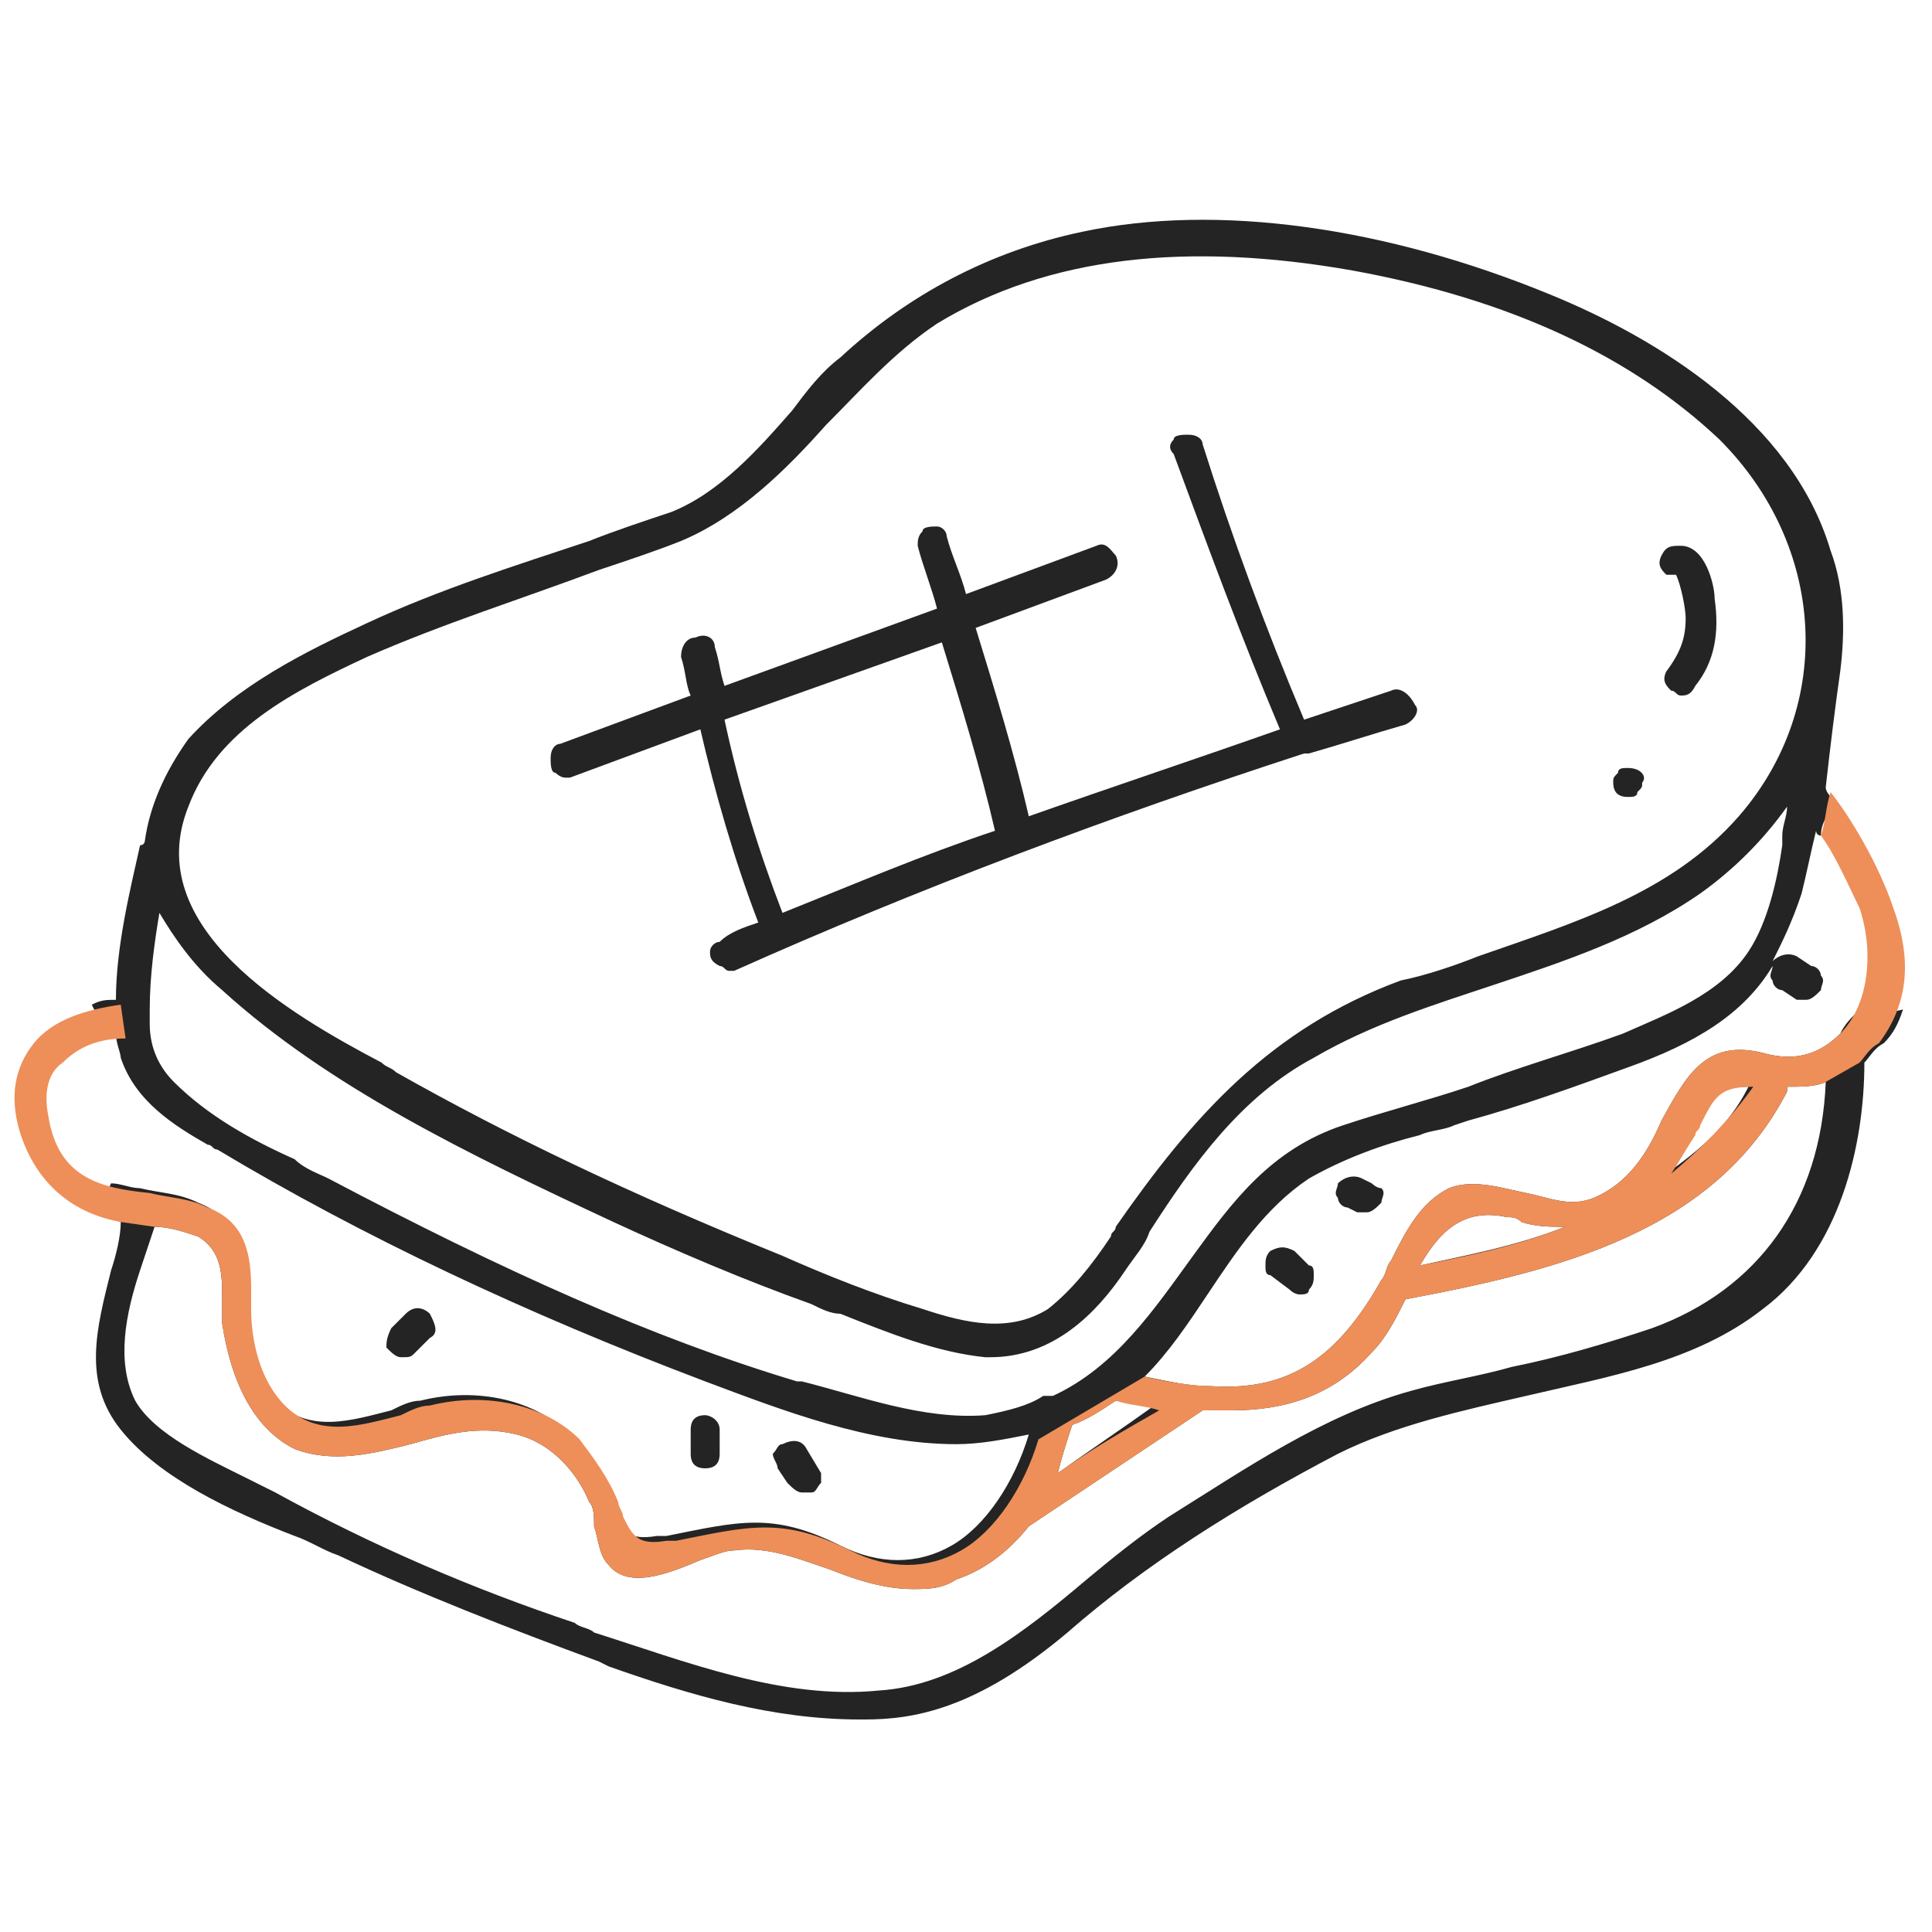 <?xml version="1.0" encoding="utf-8"?>
<!-- Generator: Adobe Illustrator 27.2.0, SVG Export Plug-In . SVG Version: 6.00 Build 0)  -->
<svg version="1.1" id="Layer_1" xmlns="http://www.w3.org/2000/svg" xmlns:xlink="http://www.w3.org/1999/xlink" x="0px" y="0px"
	 viewBox="0 0 40 40" style="enable-background:new 0 0 40 40;" xml:space="preserve">
<style type="text/css">
	.st0{fill:#242424;}
	.st1{fill:#EE8F59;}
	.st2{fill:#F7BA52;}
</style>
<g>
	<path class="st0" d="M38.5,20.9L38.5,20.9c-0.2,0.2-0.3,0.3-0.4,0.5c-0.4,0.4-0.9,0.6-1.6,0.4c-1.2-0.3-1.6,0.5-2.1,1.4
		c-0.3,0.7-0.7,1.3-1.4,1.6c-0.5,0.2-0.9,0-1.4-0.1c-0.5-0.1-1.1-0.3-1.6-0.1c-0.6,0.3-0.9,0.9-1.2,1.5c-0.1,0.1-0.1,0.3-0.2,0.4
		c-0.9,1.6-1.9,2.3-3.5,2.2c-0.5,0-0.9-0.1-1.4-0.2c0.5-0.5,0.9-1.1,1.3-1.7c0.6-0.9,1.2-1.8,2.1-2.4c0.7-0.4,1.5-0.7,2.3-0.9
		c0.2-0.1,0.5-0.1,0.7-0.2l0.3-0.1c1.1-0.3,2.2-0.7,3.3-1.1c1.4-0.5,2.4-1.1,3-2.1c0,0.1-0.1,0.2,0,0.3c0,0.1,0.1,0.2,0.2,0.2
		l0.3,0.2c0.1,0,0.1,0,0.2,0c0.1,0,0.2-0.1,0.3-0.2c0-0.1,0.1-0.2,0-0.3c0-0.1-0.1-0.2-0.2-0.2l-0.3-0.2c-0.2-0.1-0.4,0-0.5,0.1
		c0.2-0.4,0.4-0.8,0.6-1.4c0.1-0.4,0.2-0.9,0.3-1.3c0,0,0,0.1,0.1,0.1c0-0.3,0.2-0.5,0.3-0.7c-0.1-0.1-0.2-0.2-0.2-0.3
		c0.1-0.9,0.2-1.7,0.3-2.4c0.1-0.8,0.1-1.7-0.2-2.5c-0.8-2.7-3.6-4.4-5.8-5.3c-3.4-1.4-6.9-1.9-9.7-1.3c-1.9,0.4-3.6,1.3-5,2.6
		c-0.4,0.3-0.7,0.7-1,1.1c-0.7,0.8-1.5,1.7-2.5,2.1c-0.6,0.2-1.2,0.4-1.7,0.6c-1.5,0.5-3.1,1-4.6,1.7c-1.3,0.6-2.7,1.3-3.7,2.4
		C3.4,16,3.1,16.7,3,17.4c0,0,0,0.1-0.1,0.1c-0.2,0.9-0.5,2.1-0.5,3.2c-0.2,0-0.3,0-0.5,0.1C2,21,2.1,21.2,2.1,21.4
		c0.1,0,0.2,0,0.3,0c0,0.2,0.1,0.4,0.1,0.5c0.3,0.9,1.1,1.4,1.8,1.8c0.1,0,0.1,0.1,0.2,0.1c3,1.8,6.4,3.4,10.1,4.8l0,0
		c1.6,0.6,3.4,1.3,5.2,1.3c0.5,0,1-0.1,1.5-0.2c-0.3,1-0.9,1.9-1.6,2.3c-0.7,0.4-1.5,0.4-2.3,0c-1.4-0.7-2.1-0.5-3.6-0.2h-0.2
		c-0.6,0.1-0.7-0.1-0.9-0.5c0-0.1-0.1-0.2-0.1-0.3c-0.2-0.5-0.5-0.9-0.8-1.3c-0.7-0.7-1.9-1-3.1-0.7c-0.2,0-0.4,0.1-0.6,0.2
		c-0.8,0.2-1.7,0.5-2.4-0.2C5.2,28.5,5,27.7,5,27c0-0.1,0-0.3,0-0.4c0-0.7-0.1-1.4-0.9-1.7c-0.4-0.2-0.8-0.2-1.2-0.3
		c-0.2,0-0.4-0.1-0.6-0.1C2.2,24.7,2.2,24.8,2,25c0.1,0,0,0.1,0,0.1c0.2,0.1,0.3,0.1,0.5,0.2c0,0.3-0.1,0.7-0.2,1
		c-0.3,1.2-0.6,2.3,0.2,3.3s2.3,1.7,3.6,2.2c0.3,0.1,0.6,0.3,0.9,0.4c1.7,0.8,3.5,1.5,5.4,2.2l0.2,0.1c1.7,0.6,3.4,1.1,5.2,1.1h0.1
		c1,0,2.3-0.2,4.2-1.8c1.6-1.4,3.5-2.6,5.6-3.7c1.2-0.6,2.6-0.9,3.9-1.2c1.7-0.4,3.5-0.7,4.9-1.8c1.6-1.2,2.1-3.4,2.1-5.1
		c0.1-0.1,0.2-0.3,0.4-0.4c0.2-0.2,0.3-0.4,0.4-0.7C39,21,38.7,21,38.5,20.9z M35,23.5L35,23.5c0-0.1,0.1-0.1,0.1-0.2
		c0.3-0.6,0.4-0.8,1.1-0.8c-0.4,0.8-1,1.3-1.7,1.8C34.7,24,34.9,23.8,35,23.5z M31.2,25.2c0.1,0,0.2,0,0.3,0.1
		c0.3,0.1,0.6,0.1,0.9,0.1c-1,0.4-2.1,0.6-3,0.8C29.8,25.5,30.3,25,31.2,25.2z M23.9,29.1c-0.7,0.5-1.3,0.9-2,1.4
		c0.1-0.4,0.2-0.7,0.3-1c0.3-0.1,0.6-0.3,0.9-0.5C23.4,29,23.7,29,23.9,29.1z M3.9,16.7c0.6-1.6,2.2-2.4,3.7-3.1
		c1.6-0.7,3.2-1.2,4.8-1.8c0.6-0.2,1.2-0.4,1.7-0.6l0,0l0,0c1.2-0.5,2.2-1.5,3-2.4c0.7-0.7,1.4-1.5,2.3-2.1C21.7,5.3,24.6,5,28,5.6
		c3.3,0.6,5.8,1.8,7.6,3.5c2.2,2.2,2.4,5.5,0.4,7.8c-1.4,1.6-3.4,2.2-5.4,2.9c-0.5,0.2-1.1,0.4-1.6,0.5c-2.7,1-4.3,2.8-5.9,5.1
		c0,0.1-0.1,0.1-0.1,0.2c-0.4,0.6-0.8,1.1-1.3,1.5c-0.8,0.5-1.7,0.3-2.6,0c-1-0.3-2-0.7-2.9-1.1c-3.2-1.3-5.7-2.5-8-3.8
		C8.1,22.1,8,22.1,7.9,22C6,21,2.9,19.2,3.9,16.7z M20.4,29.3c-1.3,0.1-2.6-0.4-3.8-0.7h-0.1c-3-0.9-6.1-2.3-9.7-4.2
		c-0.2-0.1-0.5-0.2-0.7-0.4c-0.9-0.4-1.8-0.9-2.5-1.6c-0.3-0.3-0.5-0.7-0.5-1.2v-0.1c0-0.1,0-0.1,0-0.2c0-0.7,0.1-1.4,0.2-2
		C3.6,19.4,4,20,4.6,20.5c2.2,2,5.1,3.4,8.1,4.8c1.3,0.6,2.7,1.2,4.1,1.7c0.2,0.1,0.4,0.2,0.6,0.2c1,0.4,2,0.8,3,0.9h0.1
		c1.3,0,2.2-0.9,2.8-1.8c0.2-0.3,0.4-0.5,0.5-0.8c0.9-1.4,1.9-2.8,3.4-3.6c1.2-0.7,2.5-1.1,3.7-1.5c1.5-0.5,3-1,4.3-1.9
		c0.7-0.5,1.3-1.1,1.8-1.8c0,0.2-0.1,0.4-0.1,0.6v0.2c-0.1,0.7-0.3,1.6-0.7,2.2c-0.6,0.9-1.7,1.3-2.6,1.7l0,0
		c-1.1,0.4-2.2,0.7-3.2,1.1c-0.9,0.3-1.7,0.5-2.6,0.8c-1.5,0.5-2.3,1.6-3.1,2.7c-0.8,1.1-1.6,2.3-2.9,2.9c0,0,0,0-0.1,0
		c0,0,0,0-0.1,0C21.3,29.1,20.9,29.2,20.4,29.3z M34.2,27.5c-0.9,0.3-1.9,0.6-2.9,0.8c-0.7,0.2-1.4,0.3-2.1,0.5
		c-1.8,0.5-3.4,1.6-5,2.6c-0.6,0.4-1.1,0.8-1.7,1.3c-1.3,1.1-2.7,2.2-4.3,2.3c-2,0.2-4-0.6-5.9-1.2c-0.1-0.1-0.3-0.1-0.4-0.2
		c-2.1-0.7-4.2-1.6-6.2-2.7c-0.2-0.1-0.4-0.2-0.6-0.3c-0.8-0.4-1.9-0.9-2.3-1.6c-0.4-0.8-0.2-1.8,0.1-2.7C3,26,3.1,25.7,3.2,25.4
		c0.3,0,0.6,0.1,0.9,0.2c0.5,0.3,0.5,0.8,0.5,1.3c0,0.2,0,0.4,0,0.5c0.2,1.3,0.7,2.2,1.5,2.6c0.8,0.3,1.6,0.1,2.4-0.1
		c0.7-0.2,1.4-0.4,2.2-0.2c0.8,0.2,1.3,0.9,1.5,1.4c0.1,0.1,0.1,0.3,0.1,0.5c0.1,0.3,0.1,0.6,0.3,0.8c0.4,0.5,1.2,0.2,1.9-0.1
		c0.3-0.1,0.5-0.2,0.7-0.2c0.7-0.1,1.4,0.2,2,0.4c0.5,0.2,1.1,0.4,1.7,0.4c0.3,0,0.6,0,0.9-0.2c0.6-0.2,1.1-0.6,1.5-1.1
		c1.2-0.8,2.4-1.6,3.6-2.4l0,0c0.2,0,0.4,0,0.6,0c1.1,0,2.1-0.3,2.9-1.2c0.3-0.3,0.5-0.7,0.7-1.1l0,0c3.2-0.6,6.4-1.4,7.9-4.3v-0.1
		c0.3,0,0.6,0,0.8-0.1C37.7,24.9,36.4,26.7,34.2,27.5z"/>
	<path class="st0" d="M28.8,14.3c-0.6,0.2-1.2,0.4-1.8,0.6c-0.8-1.9-1.5-3.8-2.1-5.7c0-0.1-0.1-0.2-0.3-0.2c-0.1,0-0.3,0-0.3,0.1
		c-0.1,0.1-0.1,0.2,0,0.3c0.7,1.9,1.4,3.8,2.2,5.7c-1.7,0.6-3.5,1.2-5.2,1.8c-0.3-1.3-0.7-2.6-1.1-3.9l2.7-1
		c0.2-0.1,0.3-0.3,0.2-0.5c-0.1-0.1-0.2-0.3-0.4-0.2l-2.7,1c-0.1-0.4-0.3-0.8-0.4-1.2c0-0.1-0.1-0.2-0.2-0.2s-0.3,0-0.3,0.1
		C19,11.1,19,11.2,19,11.3c0.1,0.4,0.3,0.9,0.4,1.3L15,14.2c-0.1-0.3-0.1-0.5-0.2-0.8c0-0.2-0.2-0.3-0.4-0.2c-0.2,0-0.3,0.2-0.3,0.4
		c0.1,0.3,0.1,0.6,0.2,0.8l-2.7,1c-0.1,0-0.2,0.1-0.2,0.3c0,0.1,0,0.3,0.1,0.3c0,0,0.1,0.1,0.2,0.1h0.1l2.7-1c0.3,1.3,0.7,2.7,1.2,4
		l0,0c-0.3,0.1-0.6,0.2-0.8,0.4c-0.1,0-0.2,0.1-0.2,0.2s0,0.2,0.2,0.3c0.1,0,0.1,0.1,0.2,0.1h0.1C19,18.4,23,16.9,27,15.6h0.1l0,0
		c0.7-0.2,1.3-0.4,2-0.6c0.2-0.1,0.3-0.3,0.2-0.4C29.2,14.4,29,14.2,28.8,14.3z M16.2,18.9c-0.5-1.3-0.9-2.6-1.2-4l4.5-1.6
		c0.4,1.3,0.8,2.6,1.1,3.9C19.1,17.7,17.7,18.3,16.2,18.9z"/>
	<path class="st0" d="M34.8,11.3c-0.2,0-0.3,0-0.4,0.2l0,0c-0.1,0.2,0,0.3,0.1,0.4l0,0l0,0l0,0c0,0,0.1,0,0.2,0
		c0.1,0.2,0.2,0.7,0.2,0.9c0,0.4-0.1,0.7-0.4,1.1c-0.1,0.2,0,0.3,0.1,0.4c0.1,0,0.1,0.1,0.2,0.1c0.1,0,0.2,0,0.3-0.2
		c0.4-0.5,0.5-1.1,0.4-1.8C35.5,12.1,35.3,11.3,34.8,11.3z"/>
	<path class="st0" d="M33.7,15.9c-0.1,0-0.2,0-0.2,0.1c-0.1,0.1-0.1,0.1-0.1,0.2c0,0.2,0.1,0.3,0.3,0.3c0.1,0,0.2,0,0.2-0.1
		c0.1-0.1,0.1-0.1,0.1-0.2C34.1,16.1,34,15.9,33.7,15.9z"/>
	<path class="st0" d="M8.3,28.1L8.3,28.1c0.2,0,0.2,0,0.3-0.1l0.3-0.3c0.2-0.1,0.1-0.3,0-0.5c-0.1-0.1-0.3-0.2-0.5,0l-0.3,0.3
		C8,27.7,8,27.8,8,27.9C8.1,28,8.2,28.1,8.3,28.1z"/>
	<path class="st0" d="M14.6,30.4c0.2,0,0.3-0.1,0.3-0.3v-0.5c0-0.2-0.2-0.3-0.3-0.3c-0.2,0-0.3,0.1-0.3,0.3v0.5
		C14.3,30.3,14.4,30.4,14.6,30.4z"/>
	<path class="st0" d="M16.1,30.4l0.2,0.3c0.1,0.1,0.2,0.2,0.3,0.2c0.1,0,0.1,0,0.2,0s0.1-0.1,0.2-0.2c0-0.1,0-0.2,0-0.2L16.7,30
		c-0.1-0.2-0.3-0.2-0.5-0.1c-0.1,0-0.1,0.1-0.2,0.2C16,30.2,16.1,30.3,16.1,30.4L16.1,30.4z"/>
	<path class="st0" d="M26.8,25.9c-0.2-0.1-0.3-0.1-0.5,0c-0.1,0.1-0.1,0.2-0.1,0.3c0,0.1,0,0.2,0.1,0.2l0.4,0.3
		c0.1,0.1,0.2,0.1,0.2,0.1c0.1,0,0.2,0,0.2-0.1c0.1-0.1,0.1-0.2,0.1-0.3c0-0.1,0-0.2-0.1-0.2L26.8,25.9z"/>
	<path class="st0" d="M28.4,24.5l-0.2-0.1c-0.2-0.1-0.4,0-0.5,0.1c0,0.1-0.1,0.2,0,0.3c0,0.1,0.1,0.2,0.2,0.2l0.2,0.1
		c0.1,0,0.1,0,0.2,0s0.2-0.1,0.3-0.2c0-0.1,0.1-0.2,0-0.3C28.5,24.6,28.4,24.5,28.4,24.5z"/>
	<path class="st1" d="M38.5,22c0.1-0.1,0.2-0.3,0.4-0.4c0.6-0.8,0.7-1.7,0.3-2.8c-0.3-0.9-0.9-1.9-1.3-2.4c-0.1,0.3-0.1,0.6-0.2,0.9
		c0.3,0.4,0.6,1.1,0.8,1.5c0.3,0.9,0.2,2-0.4,2.6c-0.4,0.4-0.9,0.6-1.6,0.4c-1.2-0.3-1.6,0.5-2.1,1.4c-0.3,0.7-0.7,1.3-1.4,1.6
		c-0.5,0.2-0.9,0-1.4-0.1c-0.5-0.1-1.1-0.3-1.6-0.1c-0.6,0.3-0.9,0.9-1.2,1.5c-0.1,0.1-0.1,0.3-0.2,0.4c-0.9,1.6-1.9,2.3-3.5,2.2
		c-0.4,0-1-0.1-1.4-0.2l-2.2,1.3c-0.3,1-0.9,1.9-1.6,2.3c-0.7,0.4-1.5,0.4-2.3,0c-1.4-0.7-2.1-0.5-3.6-0.2h-0.2
		c-0.6,0.1-0.7-0.1-0.9-0.5c0-0.1-0.1-0.2-0.1-0.3c-0.2-0.5-0.5-0.9-0.8-1.3c-0.7-0.7-1.9-1-3.1-0.7c-0.2,0-0.4,0.1-0.6,0.2
		c-0.8,0.2-1.7,0.5-2.4-0.2c-0.5-0.5-0.7-1.3-0.7-2c0-0.1,0-0.3,0-0.4c0-0.7-0.1-1.4-0.9-1.7c-0.4-0.2-0.8-0.2-1.2-0.3
		c-1-0.1-1.9-0.3-2.1-1.6c-0.1-0.5,0-0.9,0.3-1.1c0.3-0.3,0.7-0.5,1.3-0.5l-0.1-0.7c-0.7,0.1-1.4,0.3-1.8,0.8s-0.5,1.1-0.3,1.8
		c0.3,1,1,1.7,2.1,1.9l0.7,0.1c0.3,0,0.6,0.1,0.9,0.2c0.5,0.3,0.5,0.8,0.5,1.3c0,0.2,0,0.4,0,0.5c0.2,1.3,0.7,2.2,1.5,2.6
		c0.8,0.3,1.6,0.1,2.4-0.1c0.7-0.2,1.4-0.4,2.2-0.2c0.8,0.2,1.3,0.9,1.5,1.4c0.1,0.1,0.1,0.3,0.1,0.5c0.1,0.3,0.1,0.6,0.3,0.8
		c0.4,0.5,1.2,0.2,1.9-0.1c0.3-0.1,0.5-0.2,0.7-0.2c0.7-0.1,1.4,0.2,2,0.4c0.5,0.2,1.1,0.4,1.7,0.4c0.3,0,0.6,0,0.9-0.2
		c0.6-0.2,1.1-0.6,1.5-1.1c1.2-0.8,2.4-1.6,3.6-2.4l0,0c0.2,0,0.4,0,0.6,0c1.1,0,2.1-0.3,2.9-1.2c0.3-0.3,0.5-0.7,0.7-1.1l0,0
		c3.2-0.6,6.4-1.4,7.9-4.3v-0.1c0.3,0,0.6,0,0.8-0.1 M21.9,30.5c0.1-0.4,0.2-0.7,0.3-1c0.3-0.1,0.6-0.3,0.9-0.5
		c0.3,0.1,0.6,0.1,0.9,0.2C23.3,29.6,22.6,30,21.9,30.5z M29.4,26.2c0.4-0.7,0.9-1.2,1.8-1c0.1,0,0.2,0,0.3,0.1
		c0.3,0.1,0.6,0.1,0.9,0.1C31.4,25.8,30.4,26,29.4,26.2z M34.6,24.3c0.2-0.3,0.3-0.5,0.5-0.8l0,0c0-0.1,0.1-0.1,0.1-0.2
		c0.3-0.6,0.4-0.8,1.1-0.8C35.8,23.2,35.2,23.8,34.6,24.3z"/>
	<path class="st2" d="M23.1,28.9"/>
	<path class="st2" d="M2.7,21.8"/>
</g>
</svg>
